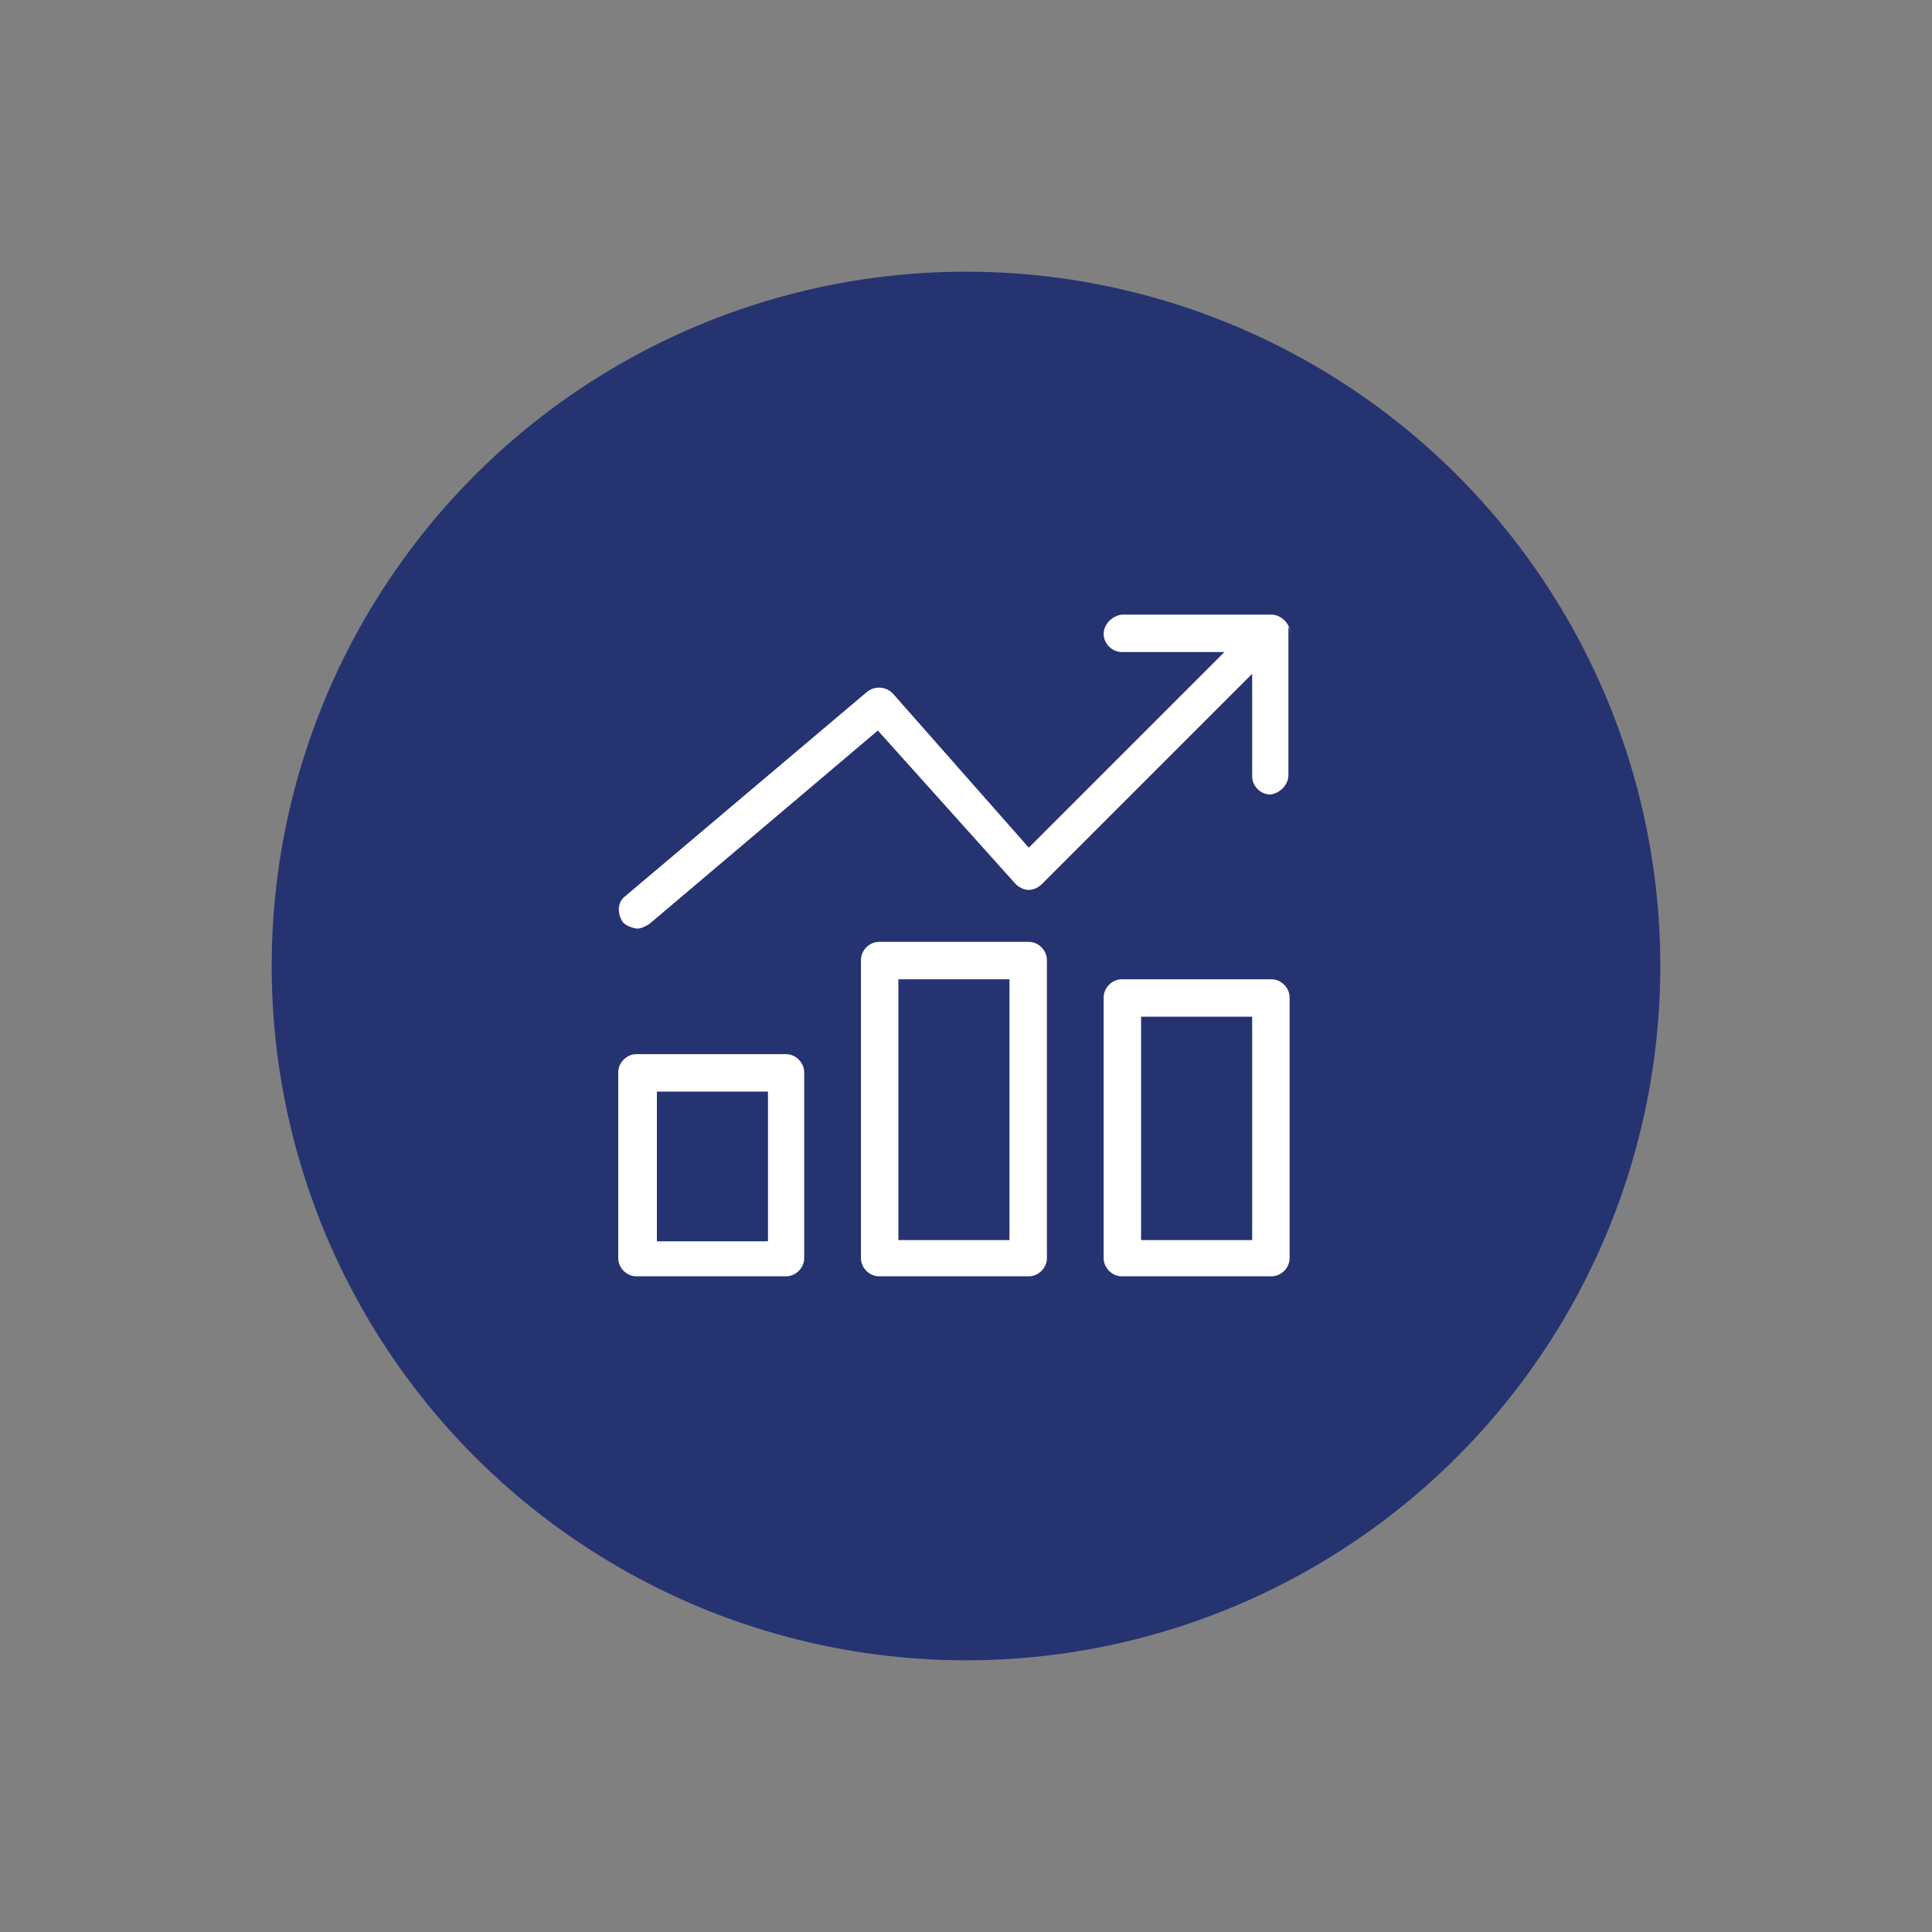 <?xml version="1.0" encoding="UTF-8"?>
<svg id="Layer_1" xmlns="http://www.w3.org/2000/svg" version="1.1" viewBox="0 0 160 160">
  <rect x="0" y="0" width="160" height="160" fill="#808080" stroke="none"/>
  <!-- Generator: Adobe Illustrator 29.5.0, SVG Export Plug-In . SVG Version: 2.1.0 Build 137)  -->
  <defs>
    <style>
      .st0 {
        fill: #fff;
      }

      .st1 {
        fill: none;
      }

      .st2 {
        fill: #263371;
      }
    </style>
  </defs>
  <circle class="st2" cx="80" cy="80" r="57.5"/>
  <g>
    <path class="st1" d="M42,41v74h74V41H42Z"/>
    <path class="st0" d="M106.7,51.9v12.3c0,.8-.7,1.5-1.5,1.6h0c-.8,0-1.5-.7-1.5-1.5v-8.5l-17.4,17.4c-.3.3-.7.5-1.1.5s-.8-.2-1.1-.5l-11.4-12.7-18.9,16c-.3.2-.7.4-1,.4s-.9-.2-1.2-.5c-.5-.7-.5-1.7.2-2.2l20-16.9c.6-.5,1.6-.5,2.2.2l11.2,12.7,16.2-16.2h-8.5c-.8,0-1.5-.7-1.5-1.5s.7-1.5,1.5-1.6h12.4c.4,0,.8.2,1.1.5.3.3.5.8.5,1.1v-.2h0ZM106.8,82.6v21.6c0,.8-.7,1.5-1.5,1.5h-12.4c-.8,0-1.5-.7-1.5-1.5v-21.6c0-.8.7-1.5,1.5-1.5h12.4c.8,0,1.5.7,1.5,1.5ZM103.7,84.2h-9.2v18.5h9.2s0-18.5,0-18.5ZM66.6,88.8v15.4c0,.8-.7,1.5-1.5,1.5h-12.4c-.8,0-1.5-.7-1.5-1.5v-15.4c0-.8.7-1.5,1.5-1.5h12.4c.8,0,1.5.7,1.5,1.5ZM63.6,90.4h-9.2v12.4h9.2s0-12.4,0-12.4ZM86.7,79.5v24.7c0,.8-.7,1.5-1.5,1.5h-12.4c-.8,0-1.5-.7-1.5-1.5v-24.7c0-.8.7-1.5,1.5-1.5h12.4c.8,0,1.5.7,1.5,1.5ZM83.6,81.1h-9.2v21.6h9.2v-21.6Z"/>
  </g>
</svg>